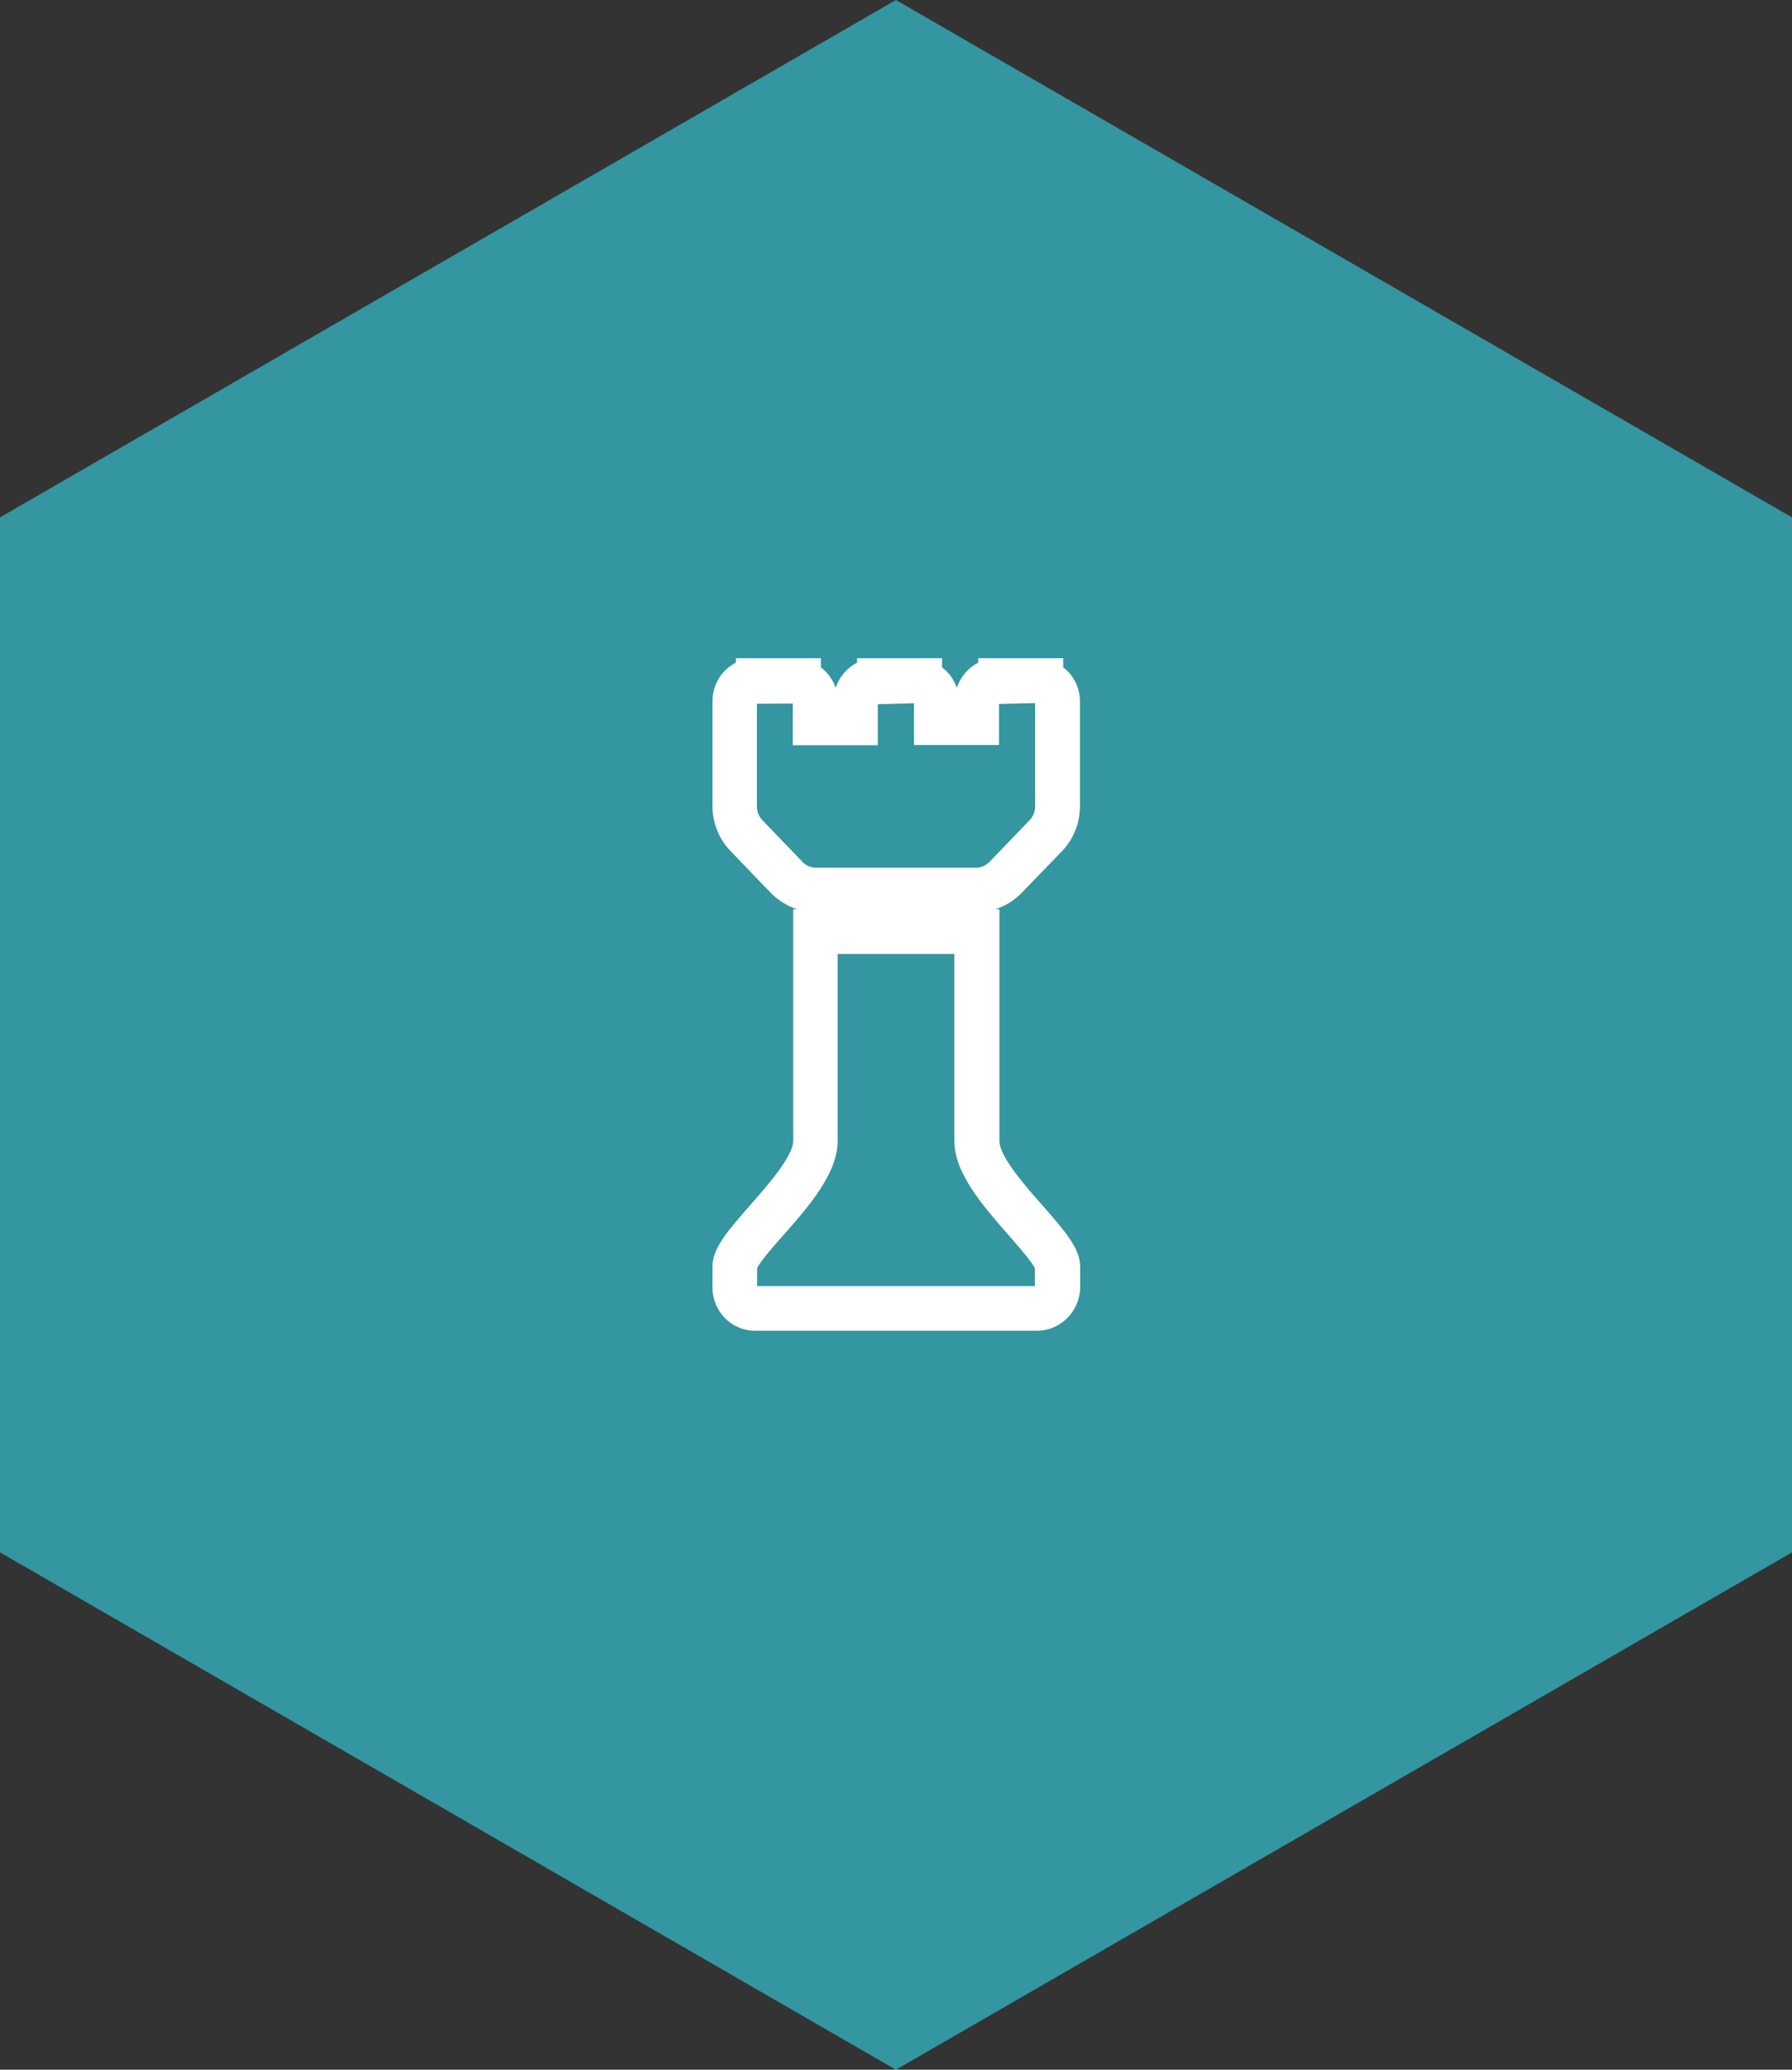 <?xml version="1.0" encoding="utf-8"?>
<!-- Generator: Adobe Illustrator 23.0.6, SVG Export Plug-In . SVG Version: 6.00 Build 0)  -->
<svg version="1.1" id="Layer_1" xmlns="http://www.w3.org/2000/svg" xmlns:xlink="http://www.w3.org/1999/xlink" x="0px" y="0px"
	 viewBox="0 0 803.1 927.3" style="enable-background:new 0 0 803.1 927.3;" xml:space="preserve">
<rect x="0" y="0" width="803.1" height="927.3" fill="#333333" stroke="none"/>
<style type="text/css">
	.st0{clip-path:url(#SVGID_2_);}
	.st1{opacity:0.9;clip-path:url(#SVGID_4_);}
	.st2{clip-path:url(#SVGID_6_);fill:#33A1AC;}
	.st3{fill:#FFFFFF;}
</style>
<g>
	<g>
		<g>
			<defs>
				<rect id="SVGID_1_" width="803.1" height="927.3"/>
			</defs>
			<clipPath id="SVGID_2_">
				<use xlink:href="#SVGID_1_"  style="overflow:visible;"/>
			</clipPath>
			<g class="st0">
				<g>
					<g>
						<defs>
							<rect id="SVGID_3_" width="803.1" height="927.3"/>
						</defs>
						<clipPath id="SVGID_4_">
							<use xlink:href="#SVGID_3_"  style="overflow:visible;"/>
						</clipPath>
						<g class="st1">
							<g>
								<g>
									<g>
										<defs>
											<rect id="SVGID_5_" x="-7" y="-9" width="811.1" height="945.3"/>
										</defs>
										<clipPath id="SVGID_6_">
											<use xlink:href="#SVGID_5_"  style="overflow:visible;"/>
										</clipPath>
										<polygon class="st2" points="0,231.8 0,695.5 401.5,927.3 803.1,695.5 803.1,231.8 401.5,0 										"/>
									</g>
								</g>
							</g>
						</g>
					</g>
				</g>
			</g>
		</g>
	</g>
</g>
<g>
	<path class="st3" d="M464.8,596.2H338.3c-10.5,0-19-8.7-19-19.4v-9.4c0-8.2,7-16.1,16.6-27.1c7.8-8.9,19.6-22.2,19.6-29.2V407.4
		h1.8c-4.4-1.4-8.4-3.9-11.8-7.3l-18.1-18.8c-5.2-5.4-8.1-12.6-8.1-20.2v-46.9c0-7.6,4.3-14.2,10.5-17.3v-2h38.1v4.1
		c3,2.3,5.4,5.5,6.6,9.2c1.6-4.9,5.1-9,9.6-11.3v-2h38.1v4.1c3,2.3,5.4,5.5,6.6,9.2c1.6-4.9,5.1-9,9.6-11.3v-2h38.1v4.1
		c4.6,3.5,7.5,9.1,7.5,15.3v46.9c0,7.6-2.9,14.8-8.1,20.2l-18.1,18.7c-3.3,3.4-7.4,5.9-11.8,7.3h1.9v103.8c0,7,11.8,20.4,19.6,29.2
		c9.6,11,16.6,18.9,16.6,27.1v9.4C483.9,587.5,475.3,596.2,464.8,596.2z M339.2,576.2h124.6v-8c-1.3-2.8-7.5-9.9-11.6-14.6
		c-11.5-13.1-24.5-27.9-24.5-42.4v-83.8h-52.3v83.8c0,14.5-13,29.4-24.5,42.4c-4.2,4.7-10.4,11.8-11.6,14.6V576.2z M339.2,315.3
		v45.9c0,2.4,0.9,4.7,2.5,6.3l18.1,18.8c1.5,1.6,3.5,2.4,5.6,2.4h72.3c2.1,0,4.1-0.9,5.6-2.4l18.1-18.8c1.6-1.6,2.5-3.9,2.5-6.3
		v-46.2l-0.2,0l-16,0.4v18.4h-38.1v-18.7l-0.2,0l-16,0.4v18.4h-38.1v-18.7l-0.2,0L339.2,315.3z"/>
</g>
</svg>
